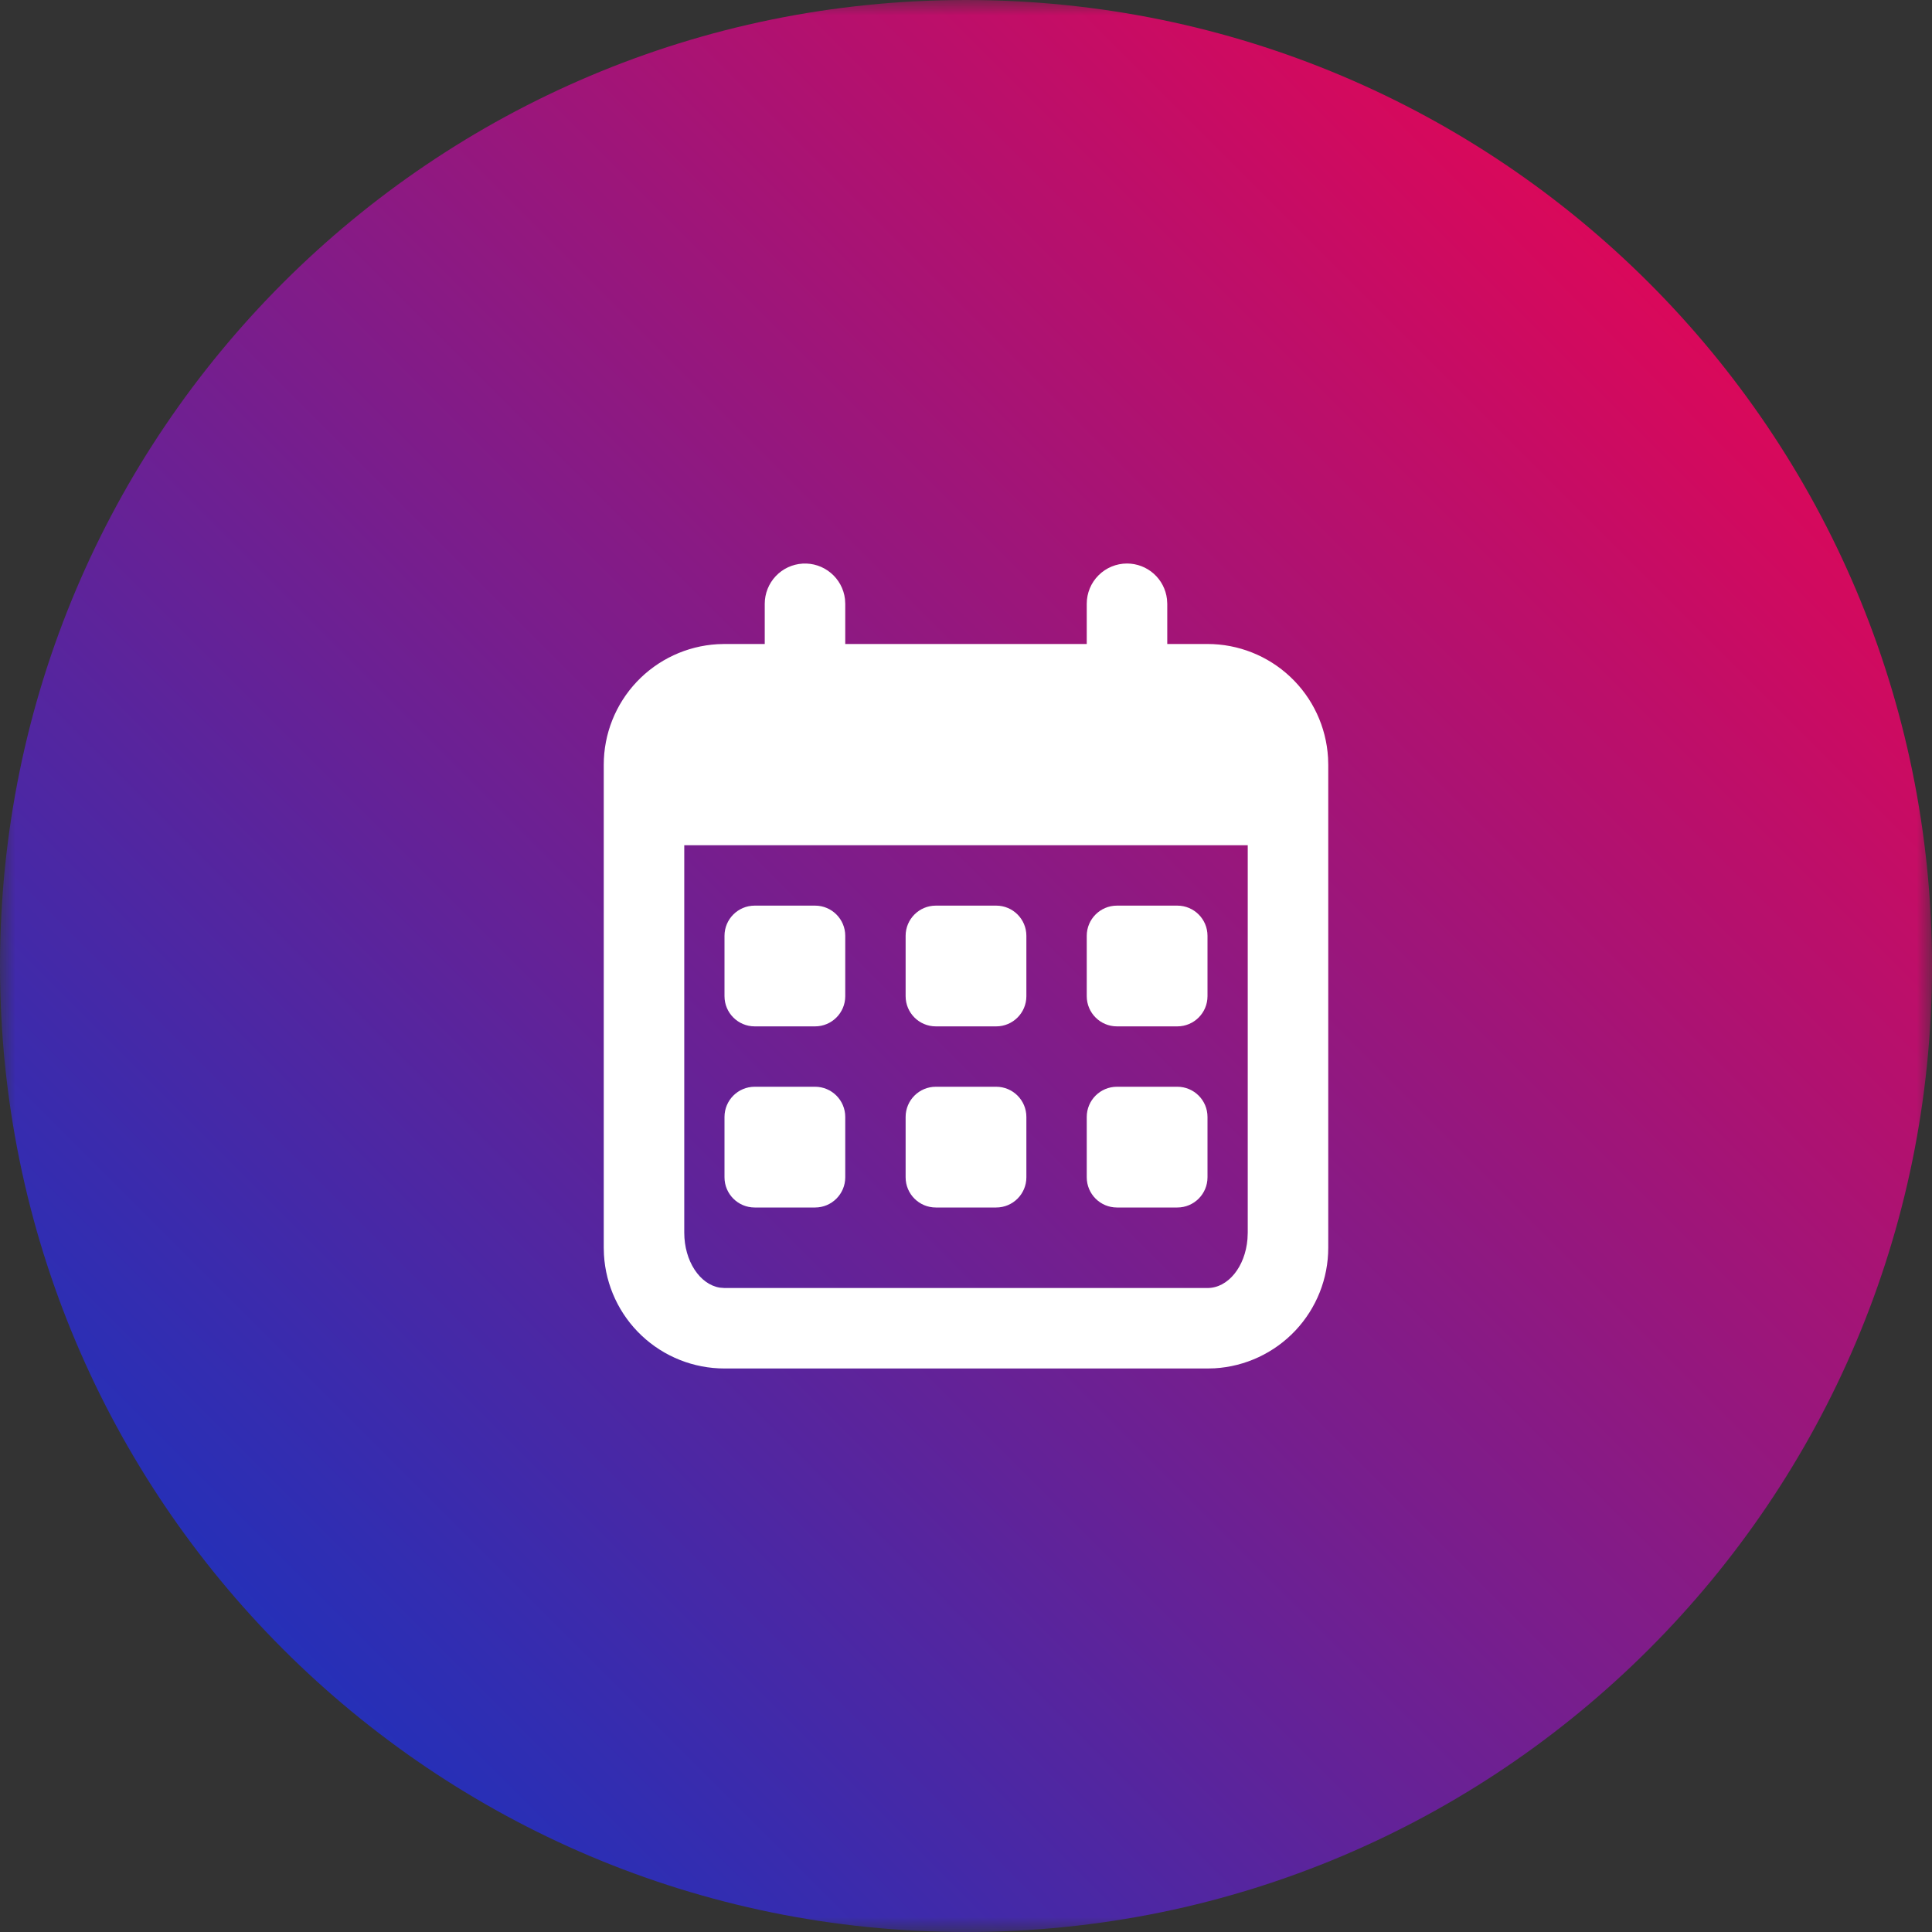 <svg width="64" height="64" viewBox="0 0 64 64" fill="none" xmlns="http://www.w3.org/2000/svg">
<rect x="0" y="0" width="64" height="64" fill="#333333" stroke="none"/>
<mask id="mask0_31_261" style="mask-type:luminance" maskUnits="userSpaceOnUse" x="0" y="0" width="64" height="64">
<path d="M64 0H0V64H64V0Z" fill="white"/>
</mask>
<g mask="url(#mask0_31_261)">
<path d="M64 32C64 14.327 49.673 0 32 0C14.327 0 0 14.327 0 32C0 49.673 14.327 64 32 64C49.673 64 64 49.673 64 32Z" fill="url(#paint0_linear_31_261)"/>
<mask id="mask1_31_261" style="mask-type:luminance" maskUnits="userSpaceOnUse" x="16" y="16" width="32" height="32">
<path d="M48 16H16V48H48V16Z" fill="white"/>
</mask>
<g mask="url(#mask1_31_261)">
<path d="M37.333 18.667C37.66 18.667 37.975 18.787 38.219 19.004C38.463 19.221 38.619 19.52 38.657 19.844L38.667 20V21.333H40C41.02 21.333 42.002 21.723 42.744 22.423C43.487 23.123 43.933 24.08 43.993 25.099L44 25.333V41.333C44 42.354 43.61 43.335 42.91 44.078C42.21 44.82 41.253 45.267 40.235 45.327L40 45.333H24C22.98 45.333 21.998 44.944 21.256 44.244C20.513 43.544 20.067 42.586 20.007 41.568L20 41.333V25.333C20 24.313 20.39 23.331 21.09 22.589C21.79 21.847 22.747 21.4 23.765 21.34L24 21.333H25.333V20C25.334 19.66 25.464 19.333 25.697 19.086C25.93 18.839 26.249 18.69 26.589 18.67C26.928 18.65 27.262 18.761 27.522 18.979C27.783 19.197 27.951 19.506 27.991 19.844L28 20V21.333H36V20C36 19.646 36.14 19.307 36.391 19.057C36.641 18.807 36.98 18.667 37.333 18.667ZM41.333 28H22.667V40.833C22.667 41.773 23.181 42.548 23.844 42.655L24 42.667H40C40.684 42.667 41.248 41.96 41.324 41.047L41.333 40.833V28Z" fill="white"/>
<path d="M27 30H25C24.448 30 24 30.448 24 31V33C24 33.552 24.448 34 25 34H27C27.552 34 28 33.552 28 33V31C28 30.448 27.552 30 27 30Z" fill="white"/>
<path d="M27 36H25C24.448 36 24 36.448 24 37V39C24 39.552 24.448 40 25 40H27C27.552 40 28 39.552 28 39V37C28 36.448 27.552 36 27 36Z" fill="white"/>
<path d="M33 30H31C30.448 30 30 30.448 30 31V33C30 33.552 30.448 34 31 34H33C33.552 34 34 33.552 34 33V31C34 30.448 33.552 30 33 30Z" fill="white"/>
<path d="M33 36H31C30.448 36 30 36.448 30 37V39C30 39.552 30.448 40 31 40H33C33.552 40 34 39.552 34 39V37C34 36.448 33.552 36 33 36Z" fill="white"/>
<path d="M39 30H37C36.448 30 36 30.448 36 31V33C36 33.552 36.448 34 37 34H39C39.552 34 40 33.552 40 33V31C40 30.448 39.552 30 39 30Z" fill="white"/>
<path d="M39 36H37C36.448 36 36 36.448 36 37V39C36 39.552 36.448 40 37 40H39C39.552 40 40 39.552 40 39V37C40 36.448 39.552 36 39 36Z" fill="white"/>
</g>
</g>
<defs>
<linearGradient id="paint0_linear_31_261" x1="0" y1="64" x2="64" y2="0" gradientUnits="userSpaceOnUse">
<stop stop-color="#0038CB"/>
<stop offset="1" stop-color="#FF0047"/>
</linearGradient>
</defs>
</svg>
